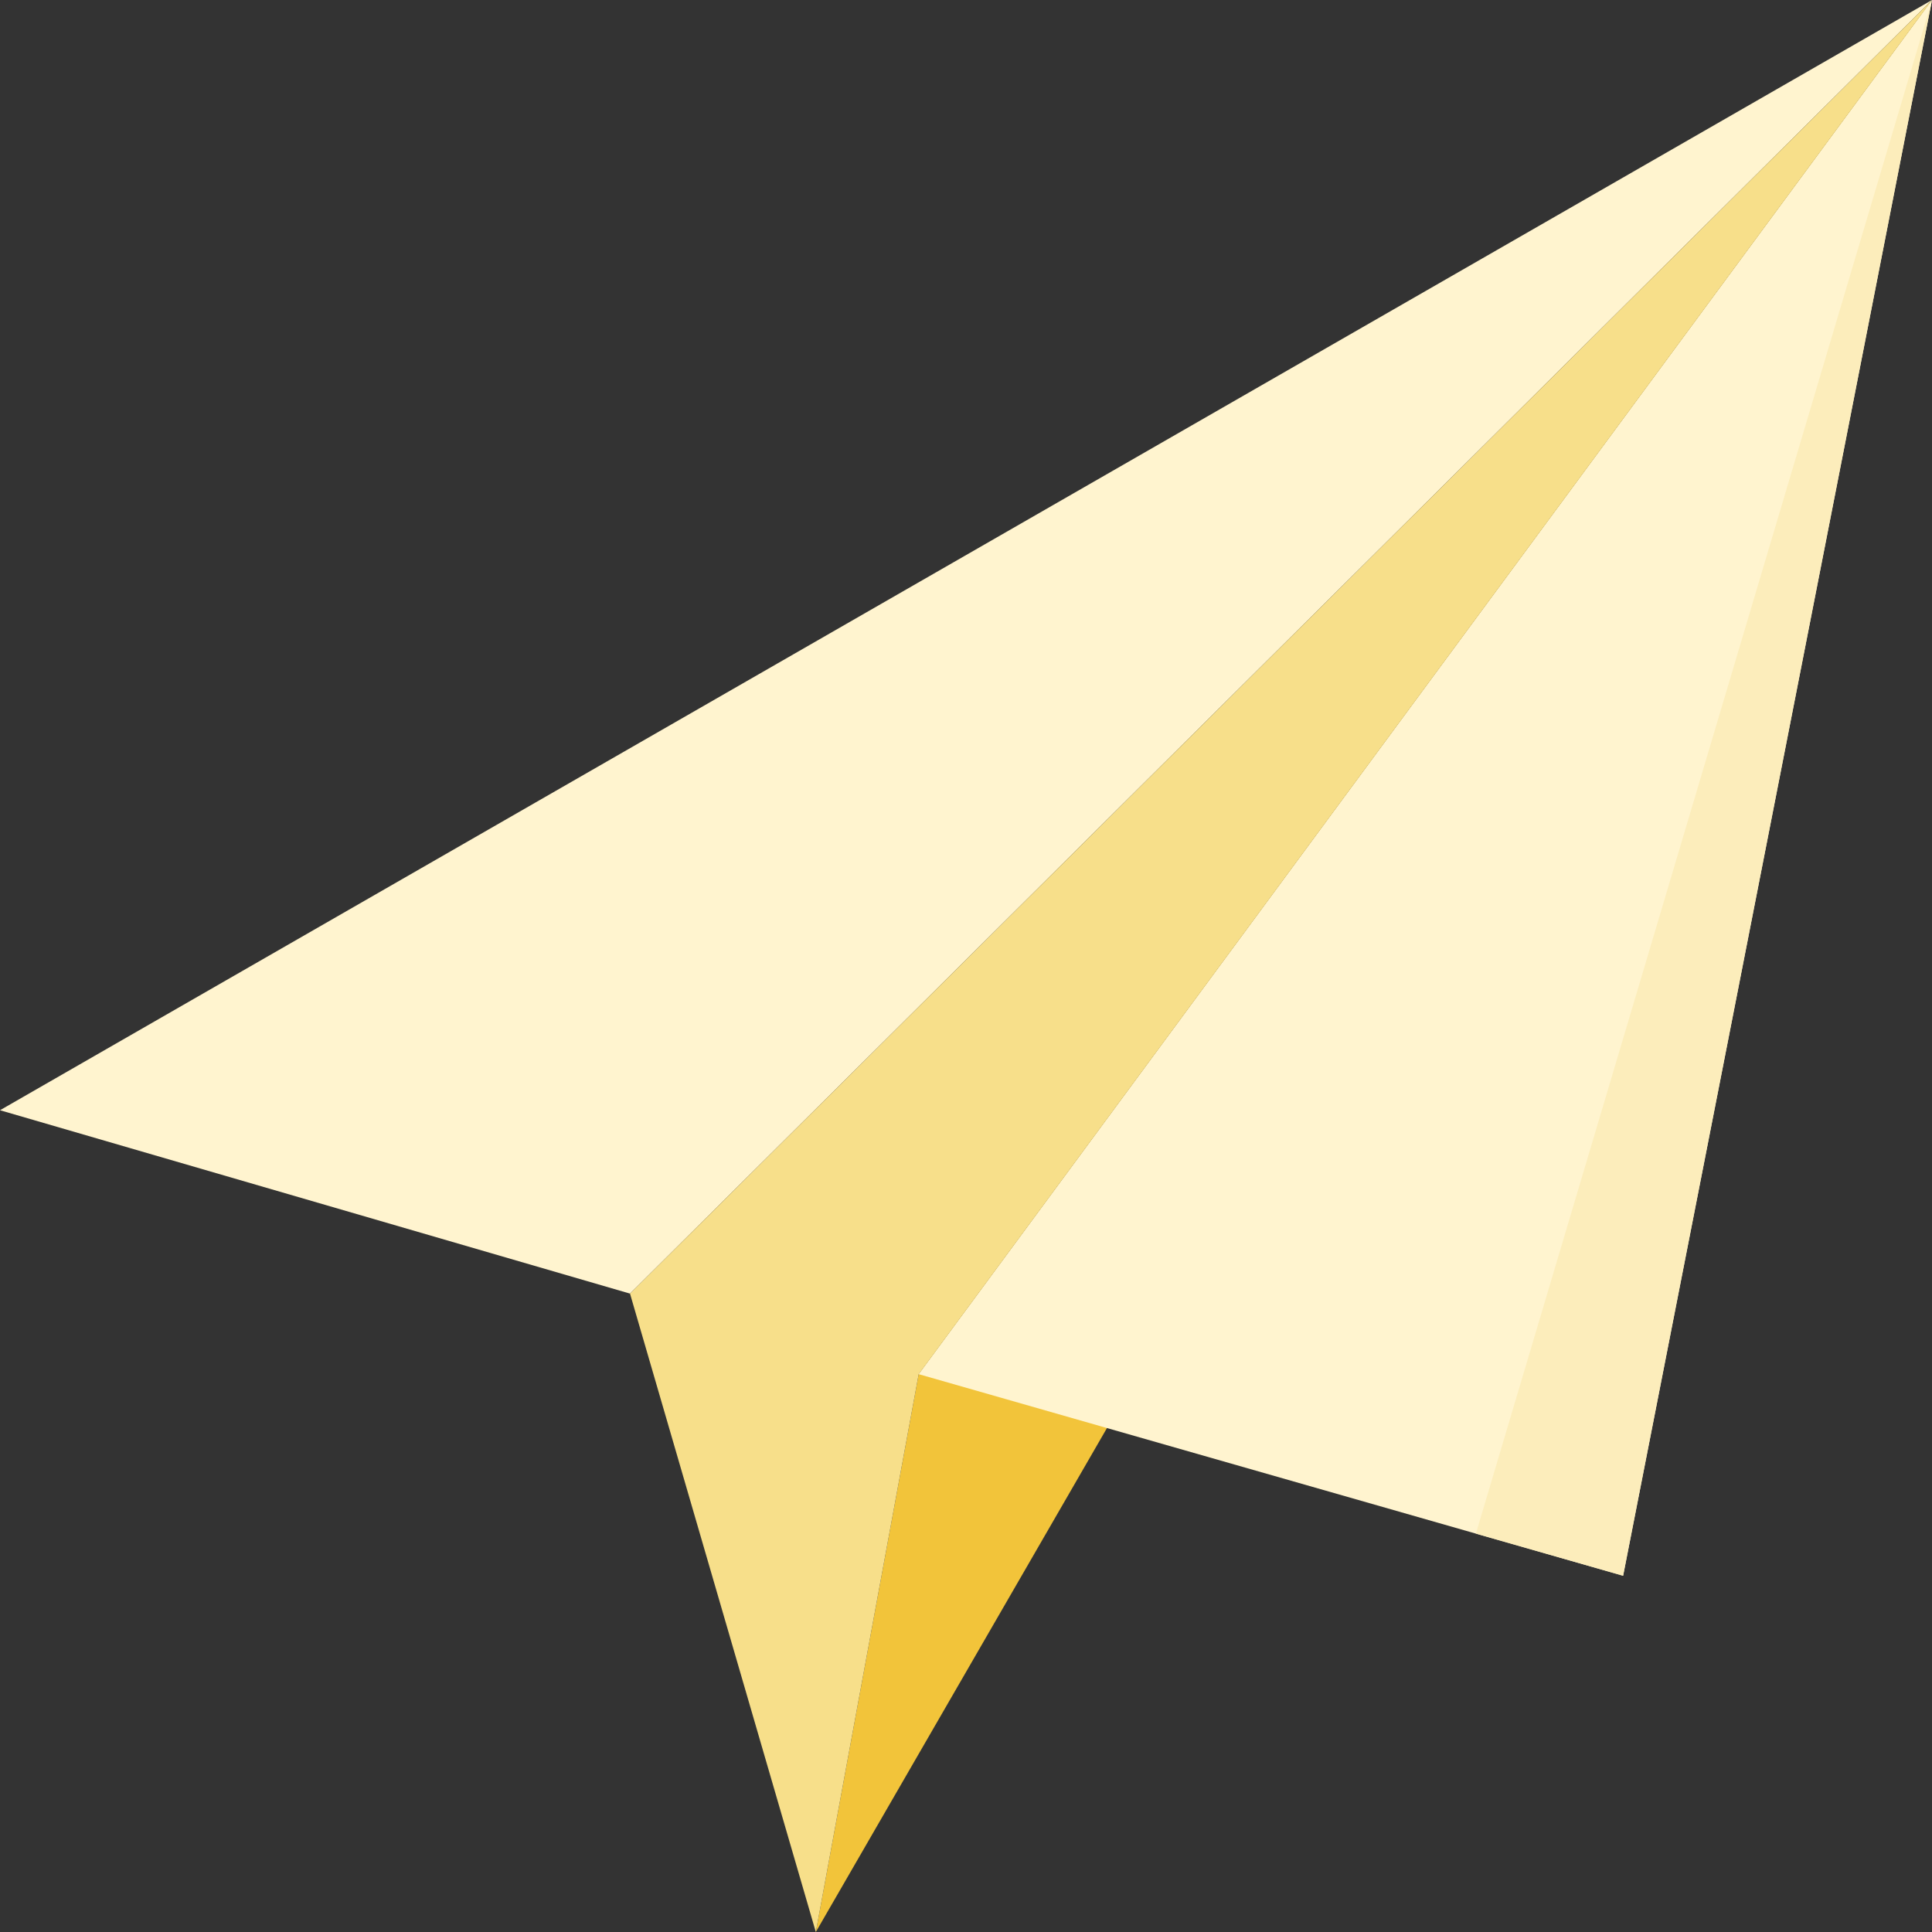 <?xml version="1.0" encoding="UTF-8"?> <svg xmlns="http://www.w3.org/2000/svg" id="Capa_1" height="512" viewBox="0 0 512 512" width="512"><rect x="0" y="0" width="512" height="512" fill="#333333" stroke="none"/> <g> <path d="m216.199 512 295.801-512-268.534 364.169z" fill="#f2c43a"></path> <path d="m0 294.223 512-294.223-345.042 342.82z" fill="#fff4cf"></path> <path d="m512 0-268.534 364.169 186.678 53.423z" fill="#fff4cf"></path> <path d="m391.126 406.426 39.018 11.166 81.856-417.592z" fill="#fcedbb"></path> <path d="m166.958 342.82 49.241 169.18 27.267-147.831 268.534-364.169z" fill="#f7df8a"></path> </g> </svg> 